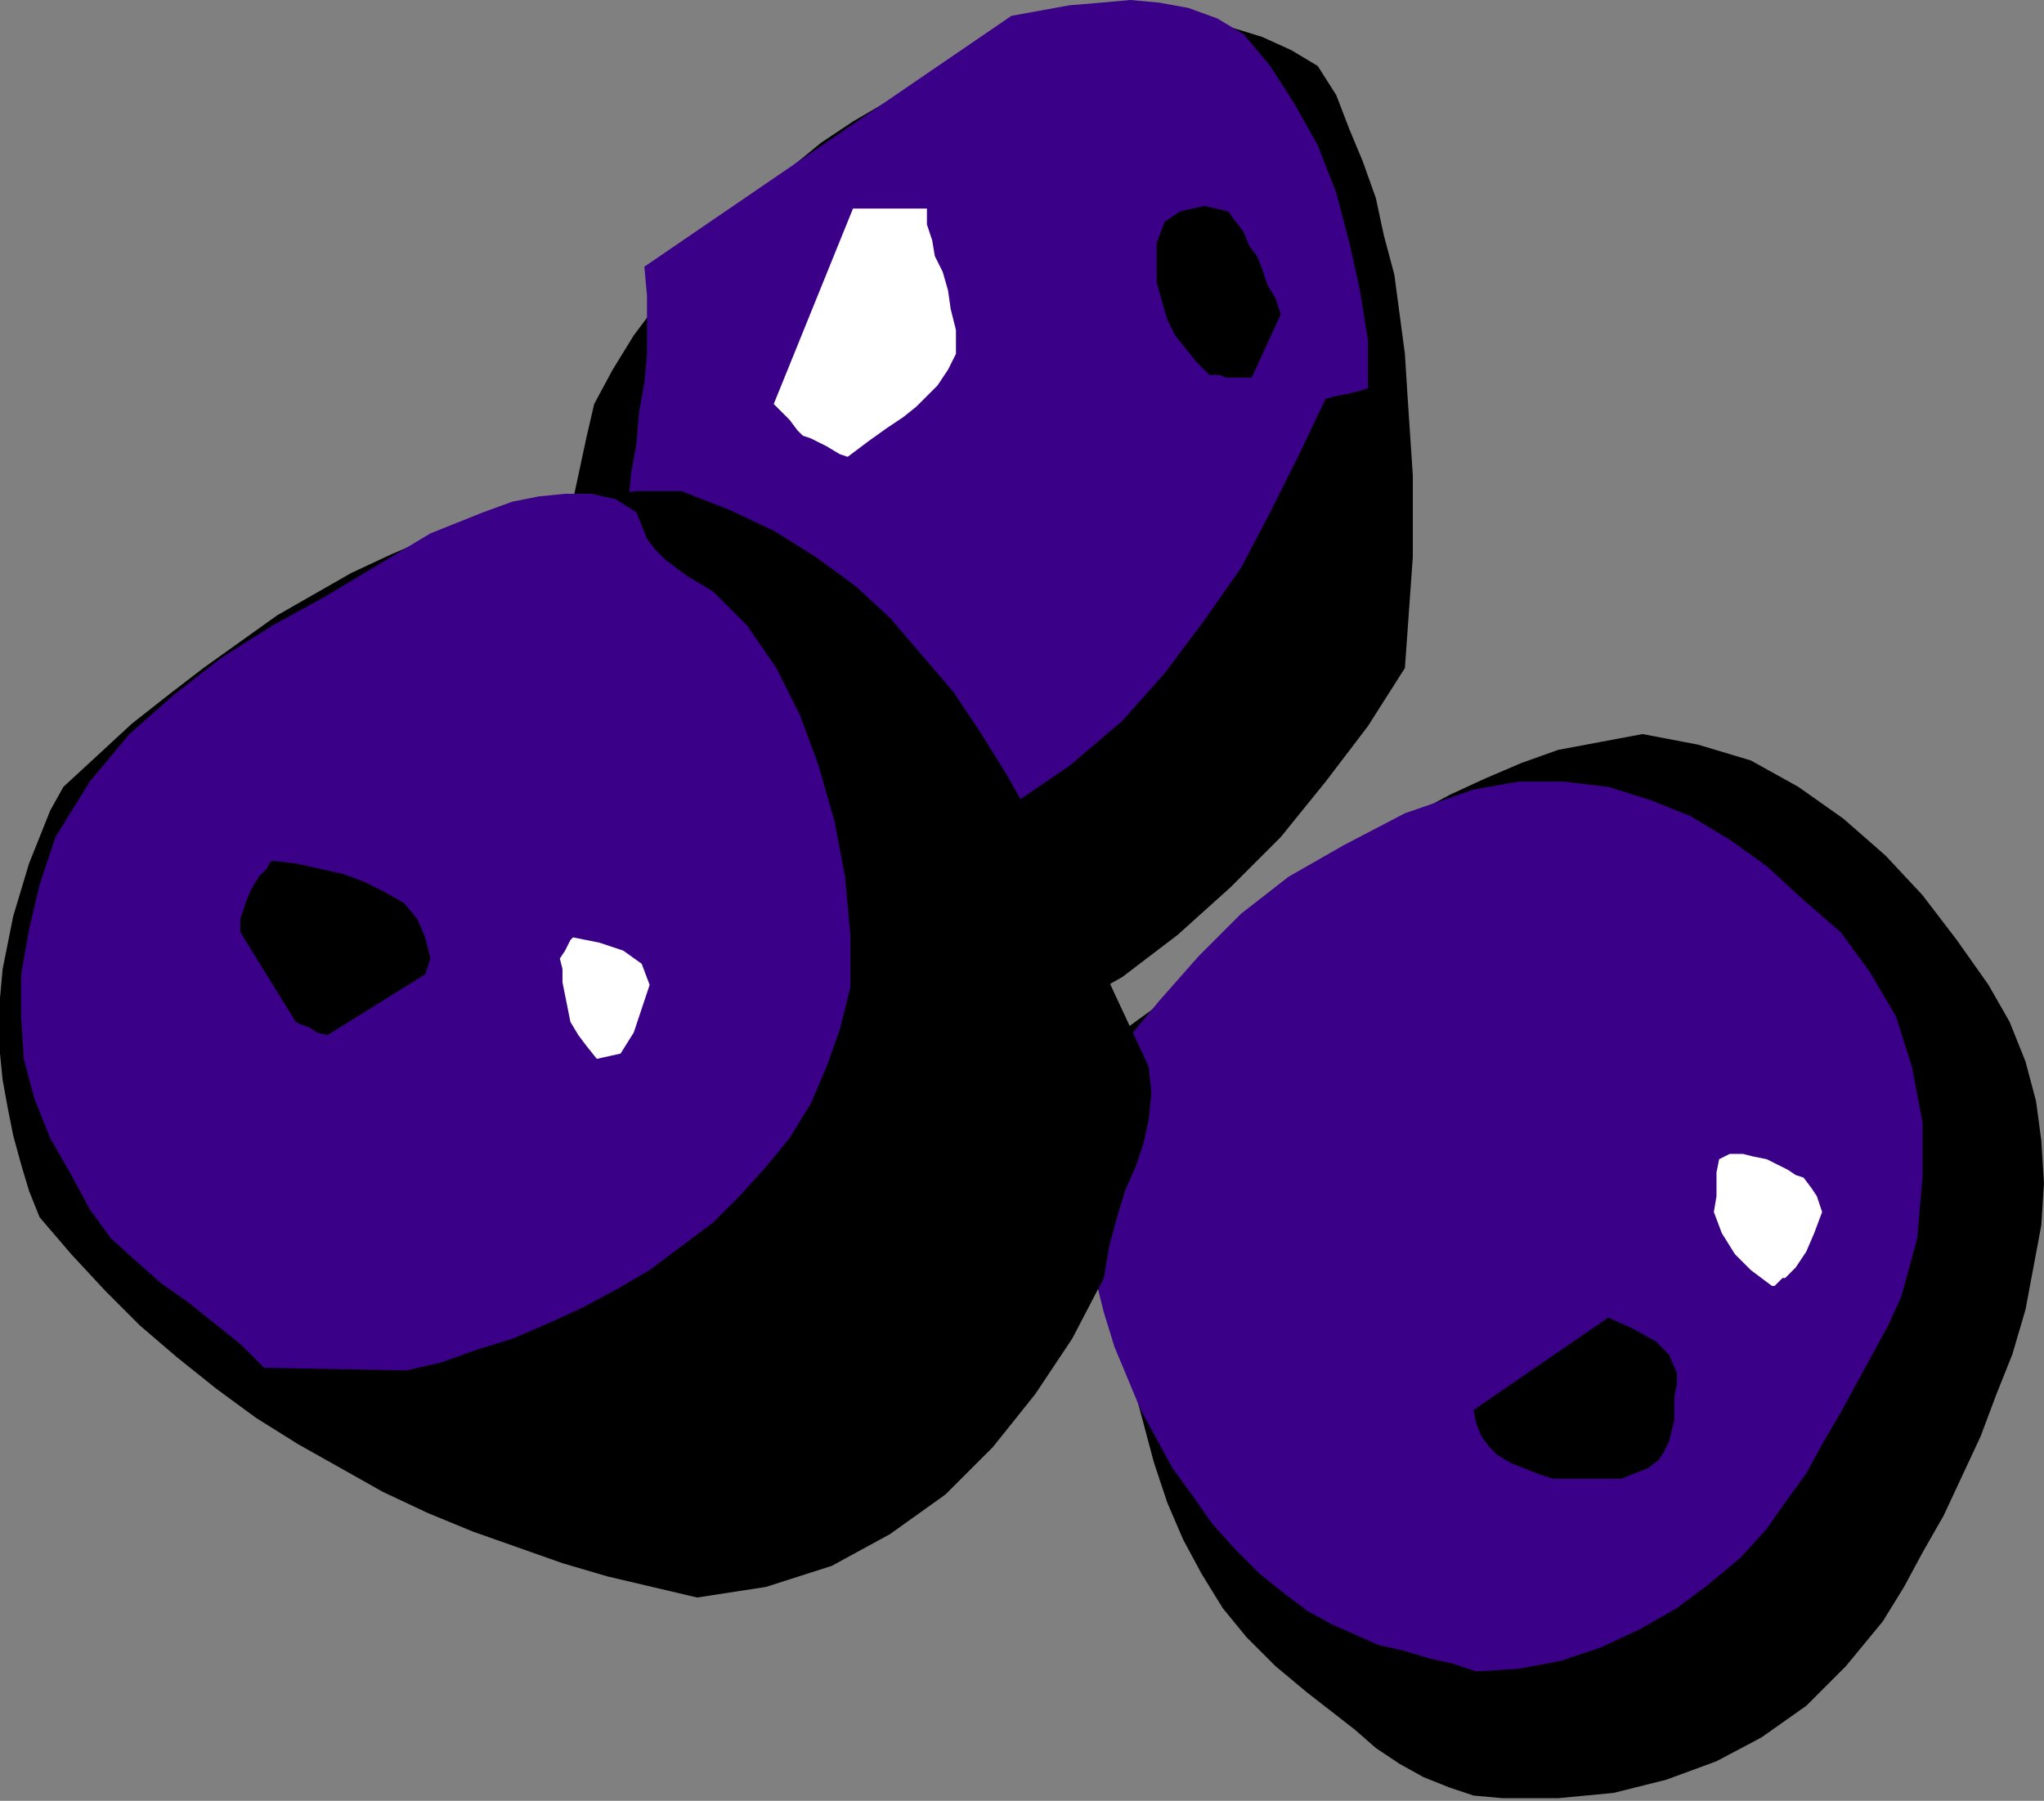 <?xml version="1.0" encoding="UTF-8" standalone="no"?>
<svg
   xmlns:dc="http://purl.org/dc/elements/1.1/"
   xmlns:cc="http://creativecommons.org/ns#"
   xmlns:rdf="http://www.w3.org/1999/02/22-rdf-syntax-ns#"
   xmlns:svg="http://www.w3.org/2000/svg"
   xmlns="http://www.w3.org/2000/svg"
   xmlns:sodipodi="http://sodipodi.sourceforge.net/DTD/sodipodi-0.dtd"
   xmlns:inkscape="http://www.inkscape.org/namespaces/inkscape"
   version="1.0"
   width="19.66mm"
   height="17.323mm"
   id="svg31"
   sodipodi:docname="AD001368.WMF">
  <rect width="100%" height="100%" fill="#808080" stroke="none"/>
  <sodipodi:namedview
     pagecolor="#ffffff"
     bordercolor="#666666"
     borderopacity="1"
     objecttolerance="10"
     gridtolerance="10"
     guidetolerance="10"
     inkscape:pageopacity="0"
     inkscape:pageshadow="2"
     inkscape:window-width="640"
     inkscape:window-height="480"
     id="namedview33" />
  <defs
     id="defs3">
    <pattern
       id="WMFhbasepattern"
       patternUnits="userSpaceOnUse"
       width="6"
       height="6"
       x="0"
       y="0" />
  </defs>
  <path
     style="fill:#000000;fill-rule:evenodd;fill-opacity:1;stroke:none;"
     d="  M 54.624,65.376   L 56.64,65.376   L 58.656,65.184   L 60.576,64.704   L 62.4,64.032   L 64.032,63.168   L 65.664,62.016   L 67.104,60.576   L 68.448,58.944   L 69.216,57.696   L 69.888,56.448   L 70.656,55.104   L 71.328,53.664   L 72,52.224   L 72.576,50.688   L 73.152,49.248   L 73.632,47.616   L 73.92,46.08   L 74.208,44.544   L 74.304,43.008   L 74.208,41.472   L 74.016,40.032   L 73.632,38.592   L 73.056,37.152   L 72.288,35.808   L 71.136,34.176   L 69.888,32.544   L 68.544,31.104   L 67.008,29.76   L 65.376,28.608   L 63.648,27.648   L 61.728,27.072   L 59.712,26.688   L 58.176,26.976   L 56.64,27.264   L 55.296,27.744   L 53.952,28.32   L 52.704,28.896   L 51.456,29.568   L 50.304,30.336   L 49.152,31.104   L 48.096,31.872   L 46.944,32.736   L 45.888,33.6   L 44.832,34.368   L 43.776,35.232   L 42.72,36.096   L 41.664,36.864   L 40.608,37.632   L 40.32,38.304   L 40.128,38.784   L 39.936,39.264   L 39.84,39.648   L 39.936,41.088   L 40.128,42.624   L 40.32,44.16   L 40.416,45.696   L 40.608,47.232   L 40.896,48.768   L 41.184,50.304   L 41.568,51.744   L 41.952,53.184   L 42.432,54.624   L 43.008,55.968   L 43.68,57.216   L 44.448,58.464   L 45.312,59.52   L 46.368,60.576   L 47.52,61.536   L 48.384,62.208   L 49.248,62.88   L 50.016,63.552   L 50.88,64.128   L 51.744,64.608   L 52.704,64.992   L 53.568,65.28   L 54.624,65.376  z "
     id="path5" />
  <path
     style="fill:#3a0087;fill-rule:evenodd;fill-opacity:1;stroke:none;"
     d="  M 53.664,60.768   L 55.2,60.672   L 56.736,60.384   L 58.176,59.904   L 59.616,59.232   L 60.96,58.464   L 62.112,57.6   L 63.264,56.64   L 64.224,55.584   L 64.896,54.624   L 65.664,53.568   L 66.24,52.512   L 66.912,51.36   L 67.488,50.304   L 68.064,49.248   L 68.64,48.192   L 69.12,47.136   L 69.696,45.024   L 69.888,42.816   L 69.888,40.8   L 69.504,38.784   L 68.928,36.96   L 67.968,35.328   L 66.912,33.888   L 65.472,32.64   L 64.224,31.488   L 62.88,30.528   L 61.44,29.664   L 60,29.088   L 58.464,28.608   L 56.832,28.416   L 55.2,28.416   L 53.568,28.704   L 51.072,29.568   L 48.864,30.72   L 46.848,31.872   L 45.12,33.216   L 43.584,34.752   L 42.144,36.384   L 40.704,38.112   L 39.36,40.032   L 39.36,41.376   L 39.36,42.72   L 39.456,43.968   L 39.648,45.216   L 39.84,46.56   L 40.128,47.712   L 40.512,48.96   L 40.992,50.112   L 41.472,51.264   L 42.048,52.32   L 42.624,53.376   L 43.392,54.432   L 44.064,55.392   L 44.928,56.352   L 45.792,57.216   L 46.752,57.984   L 47.52,58.56   L 48.384,59.04   L 49.248,59.424   L 50.112,59.808   L 50.976,60   L 51.936,60.288   L 52.8,60.48   L 53.664,60.768  z "
     id="path7" />
  <path
     style="fill:#000000;fill-rule:evenodd;fill-opacity:1;stroke:none;"
     d="  M 56.448,53.76   L 56.928,53.76   L 57.504,53.76   L 57.984,53.76   L 58.464,53.76   L 58.944,53.76   L 59.424,53.568   L 59.904,53.376   L 60.288,53.088   L 60.48,52.8   L 60.672,52.416   L 60.768,52.032   L 60.864,51.648   L 60.864,51.168   L 60.864,50.784   L 60.96,50.304   L 60.96,49.92   L 60.672,49.248   L 60.192,48.768   L 59.328,48.288   L 58.464,47.904   L 53.568,51.264   L 53.664,51.744   L 53.856,52.224   L 54.144,52.608   L 54.432,52.896   L 54.912,53.184   L 55.392,53.376   L 55.872,53.568   L 56.448,53.76  z "
     id="path9" />
  <path
     style="fill:#ffffff;fill-rule:evenodd;fill-opacity:1;stroke:none;"
     d="  M 64.896,46.464   L 65.28,46.08   L 65.664,45.504   L 65.952,44.832   L 66.24,44.064   L 66.144,43.776   L 66.048,43.488   L 65.856,43.2   L 65.568,42.816   L 65.28,42.72   L 64.992,42.528   L 64.608,42.336   L 64.224,42.144   L 63.744,42.048   L 63.36,41.952   L 62.88,41.952   L 62.496,42.144   L 62.4,42.624   L 62.4,43.104   L 62.4,43.488   L 62.304,44.064   L 62.592,44.832   L 63.072,45.6   L 63.648,46.176   L 64.416,46.752   L 64.512,46.752   L 64.704,46.56   L 64.8,46.464   L 64.896,46.464  z "
     id="path11" />
  <path
     style="fill:#000000;fill-rule:evenodd;fill-opacity:1;stroke:none;"
     d="  M 31.104,38.304   L 23.328,34.752   L 22.56,33.792   L 21.888,32.736   L 21.408,31.68   L 20.928,30.528   L 20.64,29.28   L 20.448,28.032   L 20.256,26.688   L 20.16,25.344   L 20.16,24   L 20.256,22.656   L 20.352,21.312   L 20.544,19.968   L 20.736,18.624   L 21.024,17.28   L 21.312,15.936   L 21.6,14.688   L 22.272,13.44   L 23.04,12.192   L 23.904,11.04   L 24.768,9.888   L 25.728,8.832   L 26.688,7.872   L 27.744,6.912   L 28.8,6.048   L 29.856,5.184   L 31.008,4.416   L 32.16,3.744   L 33.312,3.072   L 34.56,2.496   L 35.712,1.92   L 36.96,1.44   L 38.112,1.056   L 39.456,0.768   L 40.8,0.576   L 42.144,0.576   L 43.392,0.672   L 44.64,0.96   L 45.888,1.344   L 46.944,1.824   L 47.904,2.4   L 48.576,3.456   L 49.056,4.704   L 49.536,5.856   L 50.016,7.2   L 50.304,8.544   L 50.688,9.984   L 50.88,11.424   L 51.072,12.864   L 51.168,14.4   L 51.264,15.84   L 51.36,17.28   L 51.36,18.816   L 51.36,20.256   L 51.264,21.6   L 51.168,22.944   L 51.072,24.288   L 49.728,26.4   L 48.192,28.416   L 46.56,30.432   L 44.736,32.256   L 42.816,33.984   L 40.8,35.52   L 38.592,36.768   L 36.288,37.824   L 35.52,37.824   L 34.848,37.824   L 34.176,37.92   L 33.6,38.016   L 32.928,38.112   L 32.352,38.208   L 31.776,38.304   L 31.104,38.304  z "
     id="path13" />
  <path
     style="fill:#3a0087;fill-rule:evenodd;fill-opacity:1;stroke:none;"
     d="  M 30.912,30.144   L 29.952,30.144   L 28.992,30.048   L 28.032,29.856   L 27.072,29.568   L 26.208,29.184   L 25.44,28.608   L 24.864,27.936   L 24.288,27.072   L 23.712,26.016   L 23.232,24.864   L 22.944,23.808   L 22.752,22.656   L 22.656,21.6   L 22.656,20.448   L 22.656,19.392   L 22.848,18.24   L 22.944,17.184   L 23.136,16.128   L 23.232,14.976   L 23.424,13.92   L 23.52,12.864   L 23.52,11.808   L 23.52,10.752   L 23.424,9.696   L 36.768,0.576   L 37.824,0.384   L 38.88,0.192   L 40.032,0.096   L 41.088,0   L 42.144,0.096   L 43.2,0.288   L 44.256,0.672   L 45.216,1.248   L 46.176,2.4   L 47.04,3.744   L 47.904,5.28   L 48.576,7.008   L 49.056,8.832   L 49.44,10.56   L 49.728,12.384   L 49.728,14.112   L 49.44,14.208   L 49.056,14.304   L 48.576,14.4   L 48.192,14.496   L 47.232,16.512   L 46.176,18.624   L 45.12,20.64   L 43.776,22.56   L 42.336,24.48   L 40.8,26.208   L 38.88,27.84   L 36.768,29.28   L 35.904,29.472   L 35.04,29.664   L 34.368,29.76   L 33.696,29.856   L 33.024,29.952   L 32.352,30.048   L 31.68,30.144   L 30.912,30.144  z "
     id="path15" />
  <path
     style="fill:#ffffff;fill-rule:evenodd;fill-opacity:1;stroke:none;"
     d="  M 29.184,15.84   L 28.992,15.648   L 28.704,15.264   L 28.32,14.88   L 28.128,14.688   L 31.008,7.584   L 31.68,7.584   L 32.256,7.584   L 32.928,7.584   L 33.696,7.584   L 33.696,8.16   L 33.888,8.736   L 33.984,9.312   L 34.272,9.888   L 34.464,10.56   L 34.56,11.232   L 34.752,12   L 34.752,12.864   L 34.464,13.44   L 34.08,14.016   L 33.696,14.4   L 33.312,14.784   L 32.832,15.168   L 32.256,15.552   L 31.584,16.032   L 30.816,16.608   L 30.528,16.512   L 30.048,16.224   L 29.472,15.936   L 29.184,15.84  z "
     id="path17" />
  <path
     style="fill:#000000;fill-rule:evenodd;fill-opacity:1;stroke:none;"
     d="  M 44.64,13.728   L 44.544,13.728   L 44.352,13.632   L 44.064,13.632   L 43.968,13.632   L 43.488,13.152   L 43.104,12.672   L 42.72,12.192   L 42.432,11.616   L 42.24,10.944   L 42.048,10.272   L 42.048,9.6   L 42.048,8.832   L 42.336,8.064   L 42.912,7.68   L 43.776,7.488   L 44.64,7.68   L 44.928,8.064   L 45.216,8.448   L 45.408,8.928   L 45.696,9.312   L 45.888,9.792   L 46.08,10.368   L 46.368,10.848   L 46.56,11.424   L 45.504,13.728   L 45.312,13.728   L 45.216,13.728   L 44.928,13.728   L 44.64,13.728  z "
     id="path19" />
  <path
     style="fill:#3a0087;fill-rule:evenodd;fill-opacity:1;stroke:none;"
     d="  M 37.44,41.664   L 37.44,41.76   L 37.344,41.952   L 37.248,42.24   L 37.248,42.336   L 37.44,43.008   L 38.112,43.584   L 38.88,43.968   L 39.744,44.16   L 46.464,42.432   L 46.944,41.856   L 47.52,41.28   L 48,40.608   L 48.384,39.744   L 48.384,39.648   L 48.288,39.456   L 48.192,39.168   L 48,38.88   L 38.016,41.088   L 37.92,41.28   L 37.824,41.376   L 37.632,41.472   L 37.44,41.664  z "
     id="path21" />
  <path
     style="fill:#000000;fill-rule:evenodd;fill-opacity:1;stroke:none;"
     d="  M 2.304,28.608   L 1.824,29.472   L 1.44,30.432   L 1.056,31.392   L 0.768,32.352   L 0.48,33.312   L 0.288,34.272   L 0.096,35.232   L 0,36.288   L 0,37.248   L 0,38.304   L 0.096,39.264   L 0.288,40.32   L 0.48,41.28   L 0.768,42.336   L 1.056,43.296   L 1.44,44.256   L 2.592,45.6   L 3.84,46.944   L 5.088,48.192   L 6.432,49.344   L 7.872,50.496   L 9.312,51.552   L 10.848,52.512   L 12.384,53.376   L 13.92,54.24   L 15.552,55.008   L 17.184,55.68   L 18.816,56.256   L 20.448,56.832   L 22.08,57.312   L 23.712,57.696   L 25.344,58.08   L 27.84,57.696   L 30.24,56.928   L 32.352,55.776   L 34.368,54.336   L 36.096,52.608   L 37.632,50.688   L 38.976,48.672   L 40.128,46.464   L 40.32,45.312   L 40.608,44.256   L 40.896,43.296   L 41.28,42.432   L 41.568,41.568   L 41.76,40.704   L 41.856,39.744   L 41.76,38.784   L 41.088,37.344   L 40.416,35.904   L 39.744,34.368   L 39.072,32.832   L 38.304,31.2   L 37.44,29.664   L 36.576,28.128   L 35.616,26.592   L 34.656,25.152   L 33.504,23.808   L 32.352,22.464   L 31.104,21.312   L 29.664,20.256   L 28.128,19.296   L 26.496,18.528   L 24.768,17.856   L 23.136,17.856   L 21.6,18.048   L 20.064,18.24   L 18.528,18.624   L 17.088,19.008   L 15.552,19.584   L 14.208,20.16   L 12.768,20.832   L 11.424,21.6   L 10.08,22.368   L 8.736,23.328   L 7.392,24.288   L 6.144,25.248   L 4.8,26.304   L 3.552,27.456   L 2.304,28.608  z "
     id="path23" />
  <path
     style="fill:#3a0087;fill-rule:evenodd;fill-opacity:1;stroke:none;"
     d="  M 2.016,30.432   L 1.44,32.16   L 1.056,33.792   L 0.768,35.424   L 0.768,36.96   L 0.864,38.496   L 1.248,39.936   L 1.824,41.376   L 2.592,42.72   L 3.264,43.968   L 4.032,45.024   L 4.992,45.888   L 5.856,46.656   L 6.816,47.328   L 7.776,48.096   L 8.736,48.864   L 9.6,49.728   L 14.784,49.824   L 16.032,49.536   L 17.376,49.056   L 18.624,48.672   L 19.968,48.096   L 21.216,47.52   L 22.464,46.848   L 23.616,46.176   L 24.768,45.312   L 25.92,44.448   L 26.88,43.488   L 27.84,42.432   L 28.704,41.376   L 29.472,40.128   L 30.048,38.784   L 30.528,37.44   L 30.912,35.904   L 30.912,33.984   L 30.72,31.872   L 30.336,29.856   L 29.76,27.84   L 29.088,26.016   L 28.224,24.288   L 27.168,22.752   L 25.92,21.504   L 25.44,21.216   L 24.96,20.928   L 24.576,20.64   L 24.192,20.352   L 23.808,19.968   L 23.52,19.584   L 23.328,19.104   L 23.136,18.624   L 22.368,18.144   L 21.504,17.952   L 20.544,17.952   L 19.584,18.048   L 18.624,18.24   L 17.568,18.624   L 16.608,19.008   L 15.648,19.392   L 13.728,20.544   L 11.808,21.696   L 9.888,22.752   L 8.064,23.904   L 6.336,25.248   L 4.704,26.688   L 3.264,28.416   L 2.016,30.432  z "
     id="path25" />
  <path
     style="fill:#000000;fill-rule:evenodd;fill-opacity:1;stroke:none;"
     d="  M 9.408,31.872   L 9.12,32.352   L 8.928,32.832   L 8.736,33.408   L 8.736,33.888   L 10.752,37.152   L 10.944,37.248   L 11.232,37.344   L 11.52,37.536   L 11.904,37.632   L 15.456,35.424   L 15.552,35.136   L 15.648,34.848   L 15.552,34.464   L 15.456,34.08   L 15.168,33.408   L 14.688,32.832   L 14.016,32.448   L 13.248,32.064   L 12.48,31.776   L 11.616,31.584   L 10.752,31.392   L 9.888,31.296   L 9.792,31.392   L 9.696,31.584   L 9.6,31.68   L 9.408,31.872  z "
     id="path27" />
  <path
     style="fill:#ffffff;fill-rule:evenodd;fill-opacity:1;stroke:none;"
     d="  M 20.352,34.848   L 20.448,35.232   L 20.448,35.712   L 20.544,36.192   L 20.64,36.672   L 20.736,37.152   L 21.024,37.632   L 21.312,38.016   L 21.696,38.496   L 22.56,38.304   L 23.04,37.536   L 23.328,36.672   L 23.616,35.808   L 23.328,35.04   L 22.656,34.56   L 21.792,34.272   L 20.832,34.08   L 20.736,34.176   L 20.64,34.368   L 20.544,34.56   L 20.352,34.848  z "
     id="path29" />
</svg>
